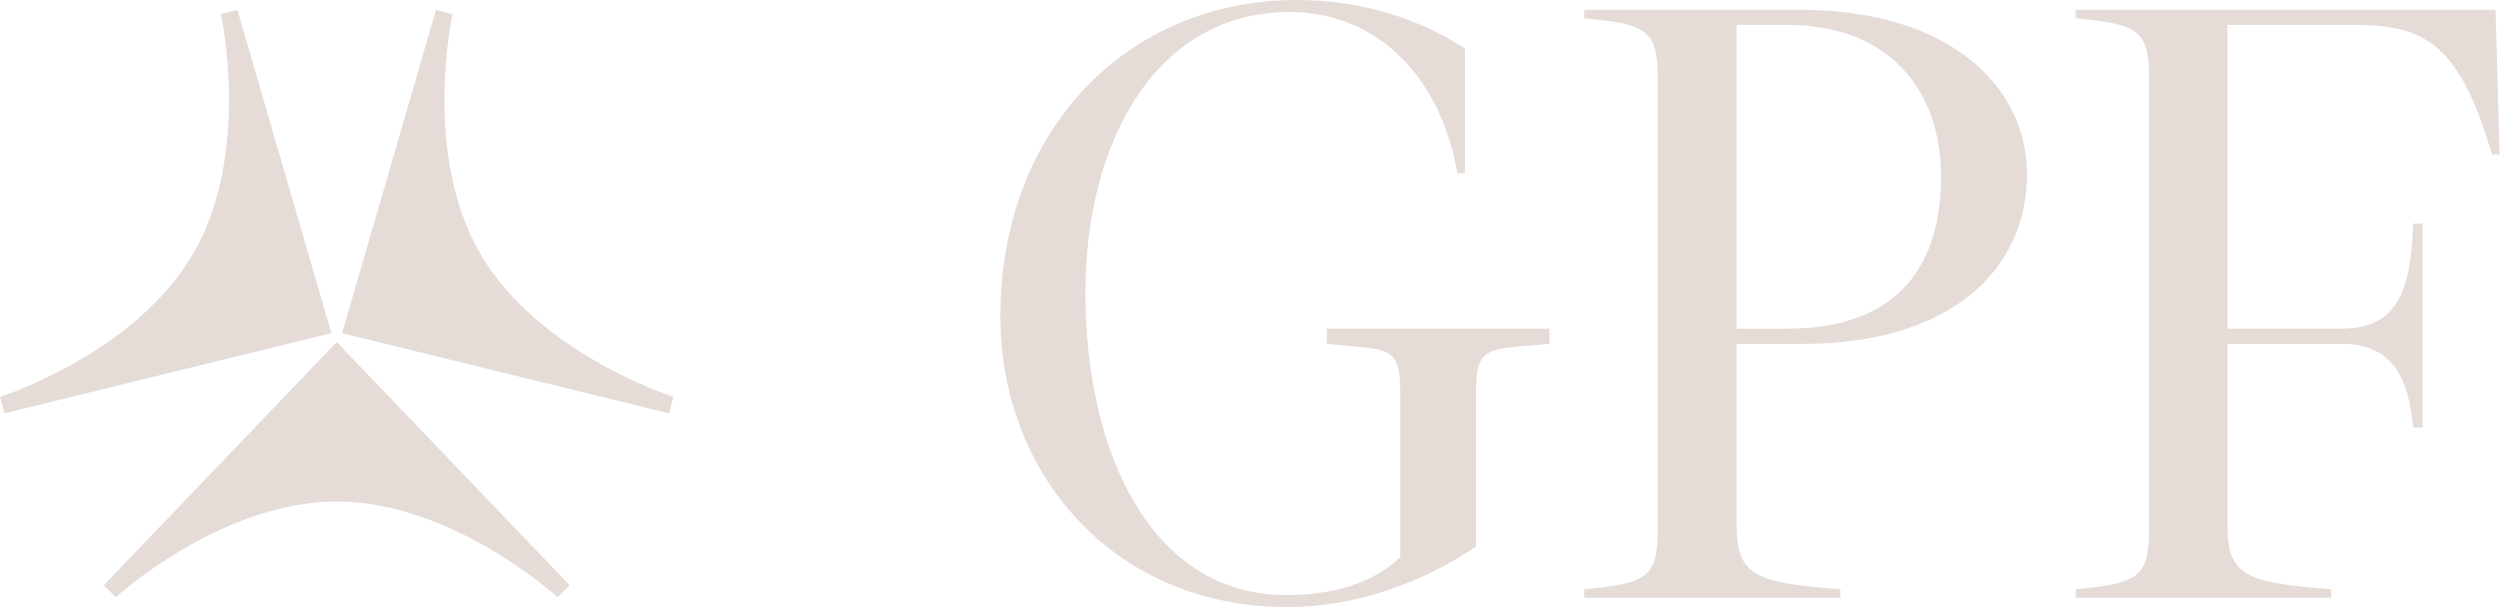 <?xml version="1.0" encoding="utf-8"?>
<!-- Generator: Adobe Illustrator 28.0.0, SVG Export Plug-In . SVG Version: 6.00 Build 0)  -->
<svg version="1.1" id="Capa_1" xmlns="http://www.w3.org/2000/svg" xmlns:xlink="http://www.w3.org/1999/xlink" x="0px" y="0px"
	 viewBox="0 0 561.3 136.3" style="enable-background:new 0 0 561.3 136.3;" xml:space="preserve">
<style type="text/css">
	.st0{fill:#E5DBD7;}
</style>
<path id="GPF-Logomarca" class="st0" d="M297.9,77.2v-3.4h50v3.4c-13.9,1.3-16.5,0.2-16.5,10.9v34.6c-11.6,7.9-26.7,13.6-42.5,13.6
	c-38.3,0-64.3-29.3-64.3-65.3c0-42.1,28.8-71,66.5-71c14.6,0,27.8,4.3,37.8,10.9v28h-1.7c-3.8-22.1-18.4-36.2-37.6-36.2
	c-30.1,0-45.9,29.1-45.9,63.1c0,35.7,14.7,67.8,45.1,67.8c9.4,0,18.8-2.1,25.6-8.5V88.2C314.4,77.4,311.8,78.6,297.9,77.2
	L297.9,77.2z M404.2,2.2c33.5,0,50.9,17.3,50.9,36.8c0,22.2-17.9,38.2-50.2,38.2h-15v40.6c0,11.5,4.1,13,23.3,14.5v1.9h-57.5v-1.9
	c13.9-1.3,16.5-2.6,16.5-13.3V17.4c0-10.7-2.6-12-16.5-13.3V2.2H404.2z M389.9,73.8h11.3c23.7,0,34.6-12.8,34.6-34.2
	c0-18.6-10.9-34-34.6-34h-11.3V73.8z M482.5,17.4c0-10.7-2.6-12-16.5-13.3V2.2h94.3l0.9,32.5h-1.7c-7.3-25-15.2-29.1-30.8-29.1
	h-28.6v68.2h25.4c11.8,0,15.8-6.8,16.3-23.6h2.1V96h-2.1c-1.1-11.3-4.5-18.8-16.3-18.8h-25.4v40.6c0,11.5,4.1,13,23.3,14.5v1.9H466
	v-1.9c13.9-1.3,16.5-2.6,16.5-13.3L482.5,17.4L482.5,17.4z M26,134.1c0,0,23.5-21.5,49.6-21.5s49.6,21.5,49.6,21.5l2.7-2.7
	L75.6,76.8l-52.3,54.6C23.3,131.4,26,134.1,26,134.1z M151.2,89.1c0,0-30.3-9.6-43.4-32.2s-6.2-53.7-6.2-53.7l-3.7-1L76.8,74.8
	l73.4,18L151.2,89.1L151.2,89.1z M49.6,3.2c0,0,6.9,31.1-6.2,53.7S0,89.1,0,89.1l1,3.7l73.4-18L53.3,2.2L49.6,3.2z"/>
</svg>
